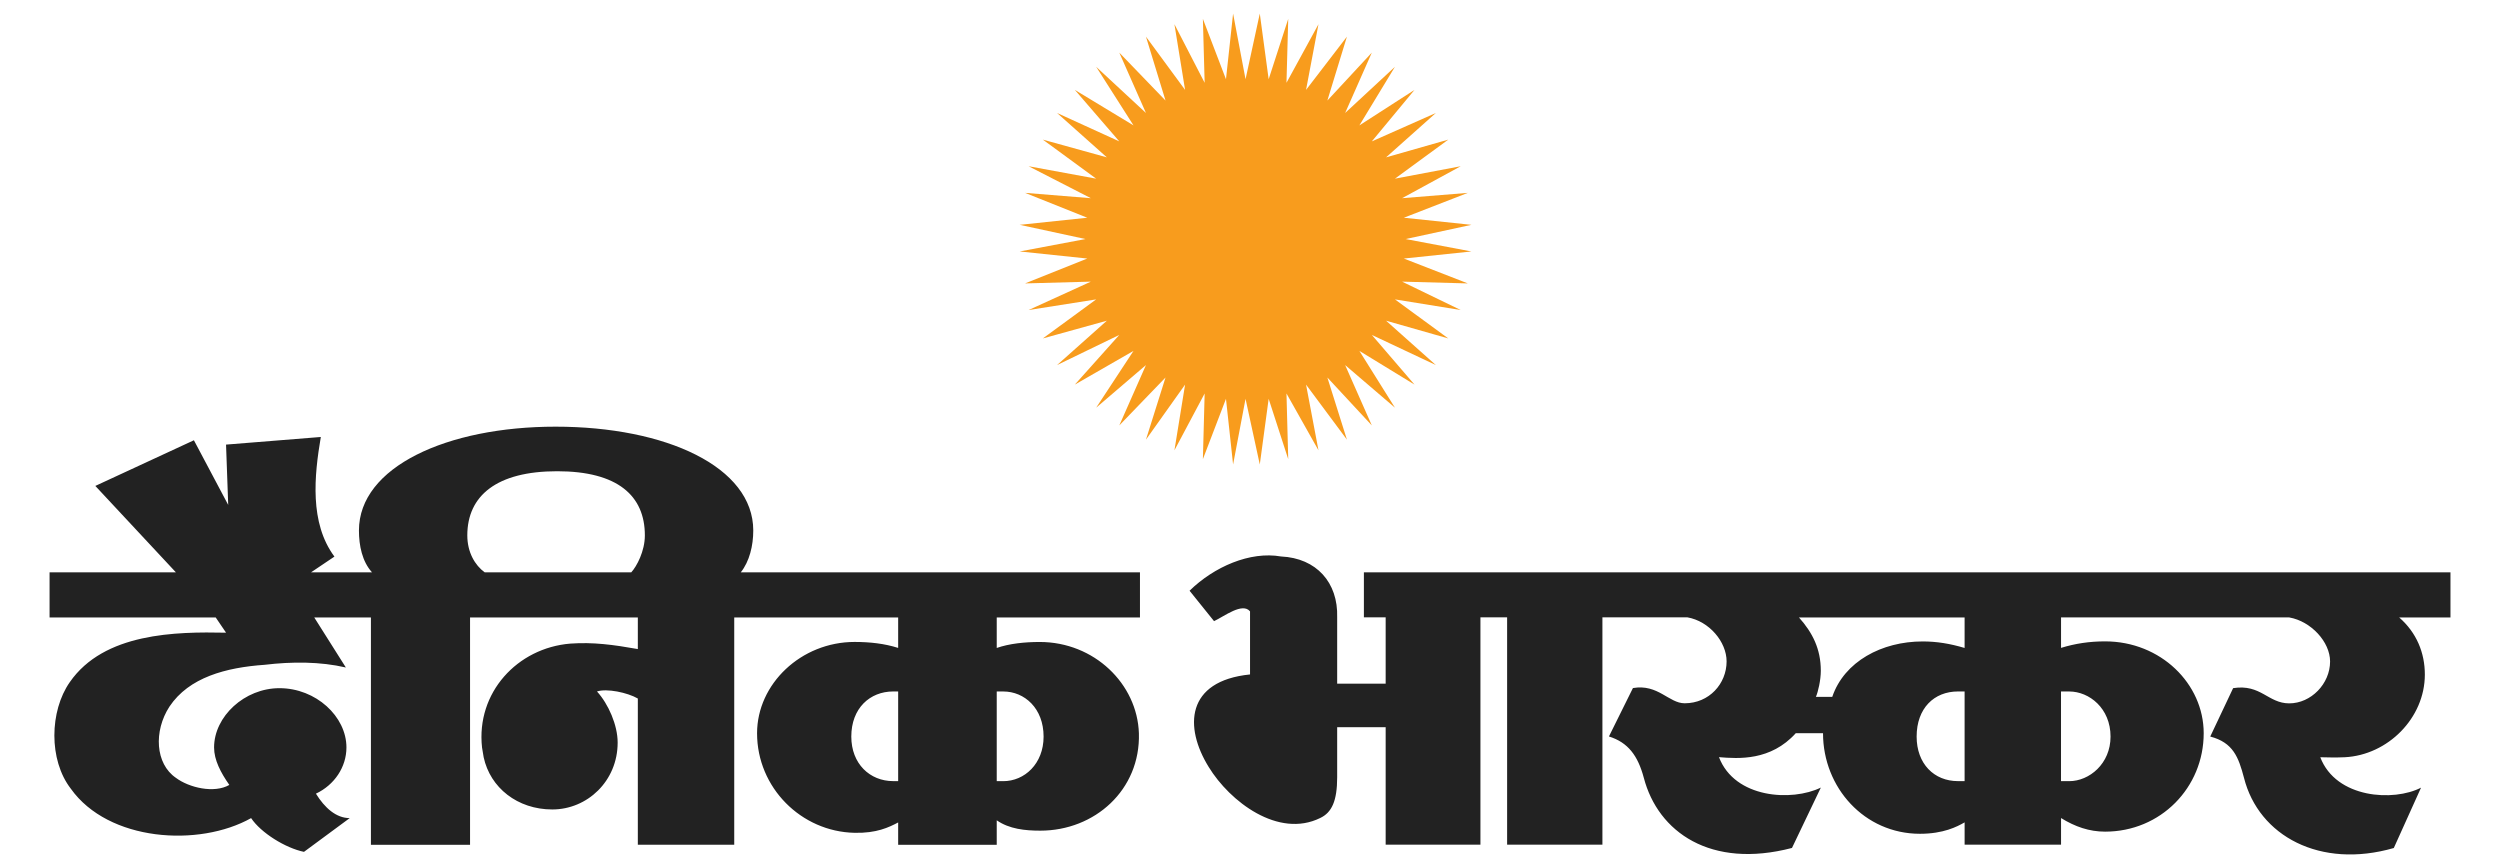 <svg viewBox="0 0 144 50" fill="none" xmlns="http://www.w3.org/2000/svg"><path fill-rule="evenodd" clip-rule="evenodd" d="M71.743 4.564L72.564 0.781L73.075 4.564L74.202 1.087L74.101 4.769L75.944 1.395L75.228 5.178L77.583 2.111L76.456 5.792L79.017 3.031L77.48 6.508L80.349 3.848L78.3 7.223L81.476 5.178L79.017 8.144L82.705 6.508L79.837 9.064L83.421 8.042L80.349 10.291L84.138 9.575L80.759 11.416L84.548 11.109L80.861 12.541L84.754 12.95L80.963 13.769L84.754 14.484L80.861 14.892L84.548 16.325L80.759 16.222L84.138 17.858L80.349 17.245L83.421 19.494L79.837 18.472L82.705 21.028L79.017 19.291L81.476 22.153L78.3 20.211L80.349 23.483L77.48 21.028L79.017 24.505L76.456 21.744L77.583 25.323L75.228 22.153L75.944 25.938L74.101 22.664L74.202 26.448L73.075 22.972L72.564 26.755L71.743 22.972L71.026 26.755L70.616 22.972L69.286 26.448L69.388 22.664L67.647 25.938L68.261 22.153L66.007 25.323L67.134 21.744L64.471 24.505L66.007 21.028L63.139 23.483L65.29 20.211L61.911 22.153L64.471 19.291L60.886 21.028L63.755 18.472L60.067 19.494L63.139 17.245L59.247 17.858L62.833 16.222L59.042 16.325L62.628 14.892L58.735 14.484L62.524 13.769L58.735 12.95L62.628 12.541L59.042 11.109L62.833 11.416L59.247 9.575L63.139 10.291L60.067 8.042L63.755 9.064L60.886 6.508L64.471 8.144L61.911 5.178L65.29 7.223L63.139 3.848L66.007 6.508L64.471 3.031L67.134 5.792L66.007 2.111L68.261 5.178L67.647 1.395L69.388 4.769L69.286 1.087L70.616 4.564L71.026 0.781L71.743 4.564Z" fill="#F89C1D"></path><path d="M57.412 48.659H51.734V47.373C51.2 47.656 50.48 48 49.224 47.97C46.149 47.906 43.607 45.368 43.607 42.237C43.607 39.389 46.149 36.976 49.224 36.976C50.103 36.976 50.949 37.07 51.734 37.32V35.565H42.292V48.657H36.739V40.234C36.141 39.89 34.951 39.64 34.386 39.829C35.045 40.548 35.577 41.77 35.577 42.772C35.577 44.995 33.823 46.625 31.813 46.625C29.805 46.625 28.236 45.37 27.859 43.618L27.765 43.054C27.419 39.89 29.803 37.322 32.848 37.072C34.166 36.978 35.325 37.136 36.739 37.386V35.567H27.075V48.659H21.365V35.567H18.102L19.922 38.448C18.448 38.104 16.815 38.104 15.247 38.292C13.02 38.448 10.886 39.011 9.758 40.704C8.847 42.112 8.942 43.992 10.133 44.804C10.886 45.368 12.331 45.715 13.209 45.212C12.707 44.493 12.331 43.772 12.331 43.053C12.331 41.268 14.087 39.639 16.095 39.639C18.197 39.639 19.955 41.268 19.955 43.053C19.955 44.179 19.265 45.212 18.197 45.715C18.7 46.529 19.359 47.123 20.143 47.123L17.509 49.067C16.443 48.848 15.029 47.97 14.464 47.123C11.453 48.814 6.245 48.47 4.081 45.432C2.794 43.773 2.857 40.954 4.018 39.295C5.993 36.443 10.135 36.382 13.021 36.443L12.426 35.567H2.855V32.968H10.133L5.491 27.989L11.169 25.359L13.145 29.084L13.02 25.609L18.479 25.17C18.102 27.393 17.82 30.117 19.263 32.06L17.914 32.968H21.428C20.863 32.342 20.675 31.434 20.675 30.556C20.675 26.893 25.757 24.576 32.001 24.576C38.368 24.576 43.388 26.895 43.388 30.556C43.388 31.432 43.169 32.34 42.668 32.968H65.662V35.567H57.412V37.322C58.135 37.072 59.012 36.978 59.89 36.978C63.027 36.978 65.507 39.39 65.601 42.239C65.694 45.498 63.059 47.846 59.923 47.846C59.045 47.846 58.135 47.753 57.412 47.25V48.659ZM36.36 32.968C36.675 32.625 37.144 31.747 37.144 30.839C37.144 28.551 35.576 27.143 32.093 27.143C28.611 27.143 26.917 28.551 26.917 30.839C26.917 31.811 27.357 32.56 27.92 32.968H36.36ZM51.734 39.828H51.452C50.103 39.828 49.035 40.797 49.035 42.426C49.035 43.992 50.103 44.993 51.452 44.993H51.734V39.828ZM57.412 44.995H57.788C59.012 44.995 60.111 43.993 60.111 42.428C60.111 40.798 59.012 39.829 57.788 39.829H57.412V44.995ZM141.145 35.567H138.195C139.198 36.443 139.671 37.604 139.671 38.856C139.671 41.361 137.536 43.492 135.058 43.617C134.432 43.648 133.992 43.617 133.648 43.617C134.557 45.996 137.883 46.184 139.452 45.368L137.883 48.846C133.648 50.068 130.102 48.156 129.254 44.804C128.94 43.615 128.628 42.77 127.31 42.425L128.628 39.637C130.228 39.387 130.636 40.514 131.86 40.514C133.114 40.514 134.213 39.387 134.213 38.101C134.213 36.975 133.114 35.782 131.86 35.564H118.716V37.318C119.531 37.068 120.345 36.943 121.254 36.943C124.455 36.943 126.933 39.386 126.933 42.234C126.933 45.365 124.455 47.903 121.254 47.903C120.345 47.903 119.529 47.621 118.716 47.12V48.654H113.162V47.368C112.722 47.621 111.938 48.026 110.59 48.026C107.39 48.026 105.006 45.364 105.006 42.232H103.437C101.994 43.831 100.143 43.706 99.013 43.612C99.922 45.992 103.217 46.179 104.881 45.364L103.218 48.842C98.543 50.064 95.502 47.934 94.683 44.8C94.339 43.517 93.774 42.765 92.675 42.42L94.057 39.632C95.5 39.382 96.126 40.509 97.036 40.509C98.449 40.509 99.452 39.382 99.452 38.096C99.452 36.97 98.449 35.778 97.194 35.559H92.299V48.651H86.81V35.559H85.273V48.651H79.814V41.886H77.021V44.767C77.021 46.143 76.707 46.801 76.048 47.115C73.634 48.306 70.839 46.176 69.618 44.173C68.204 41.886 68.3 39.223 72.002 38.848V35.214C71.562 34.684 70.527 35.496 69.929 35.778L68.519 34.026C69.929 32.647 72 31.739 73.789 32.053C75.827 32.147 77.082 33.554 77.021 35.559V39.381H79.814V35.559H78.56V32.968H141.147V35.567H141.145ZM104.879 38.637C104.879 39.17 104.721 39.859 104.596 40.139H105.538C106.228 38.104 108.391 36.947 110.744 36.947C111.561 36.947 112.312 37.072 113.161 37.322V35.567H103.622C104.406 36.445 104.879 37.386 104.879 38.637ZM113.161 39.828H112.782C111.403 39.828 110.398 40.797 110.398 42.426C110.398 43.992 111.401 44.993 112.782 44.993H113.161V39.828ZM118.714 44.995H119.184C120.343 44.995 121.567 43.993 121.567 42.428C121.567 40.798 120.343 39.829 119.184 39.829H118.714V44.995Z" fill="#222"></path></svg>